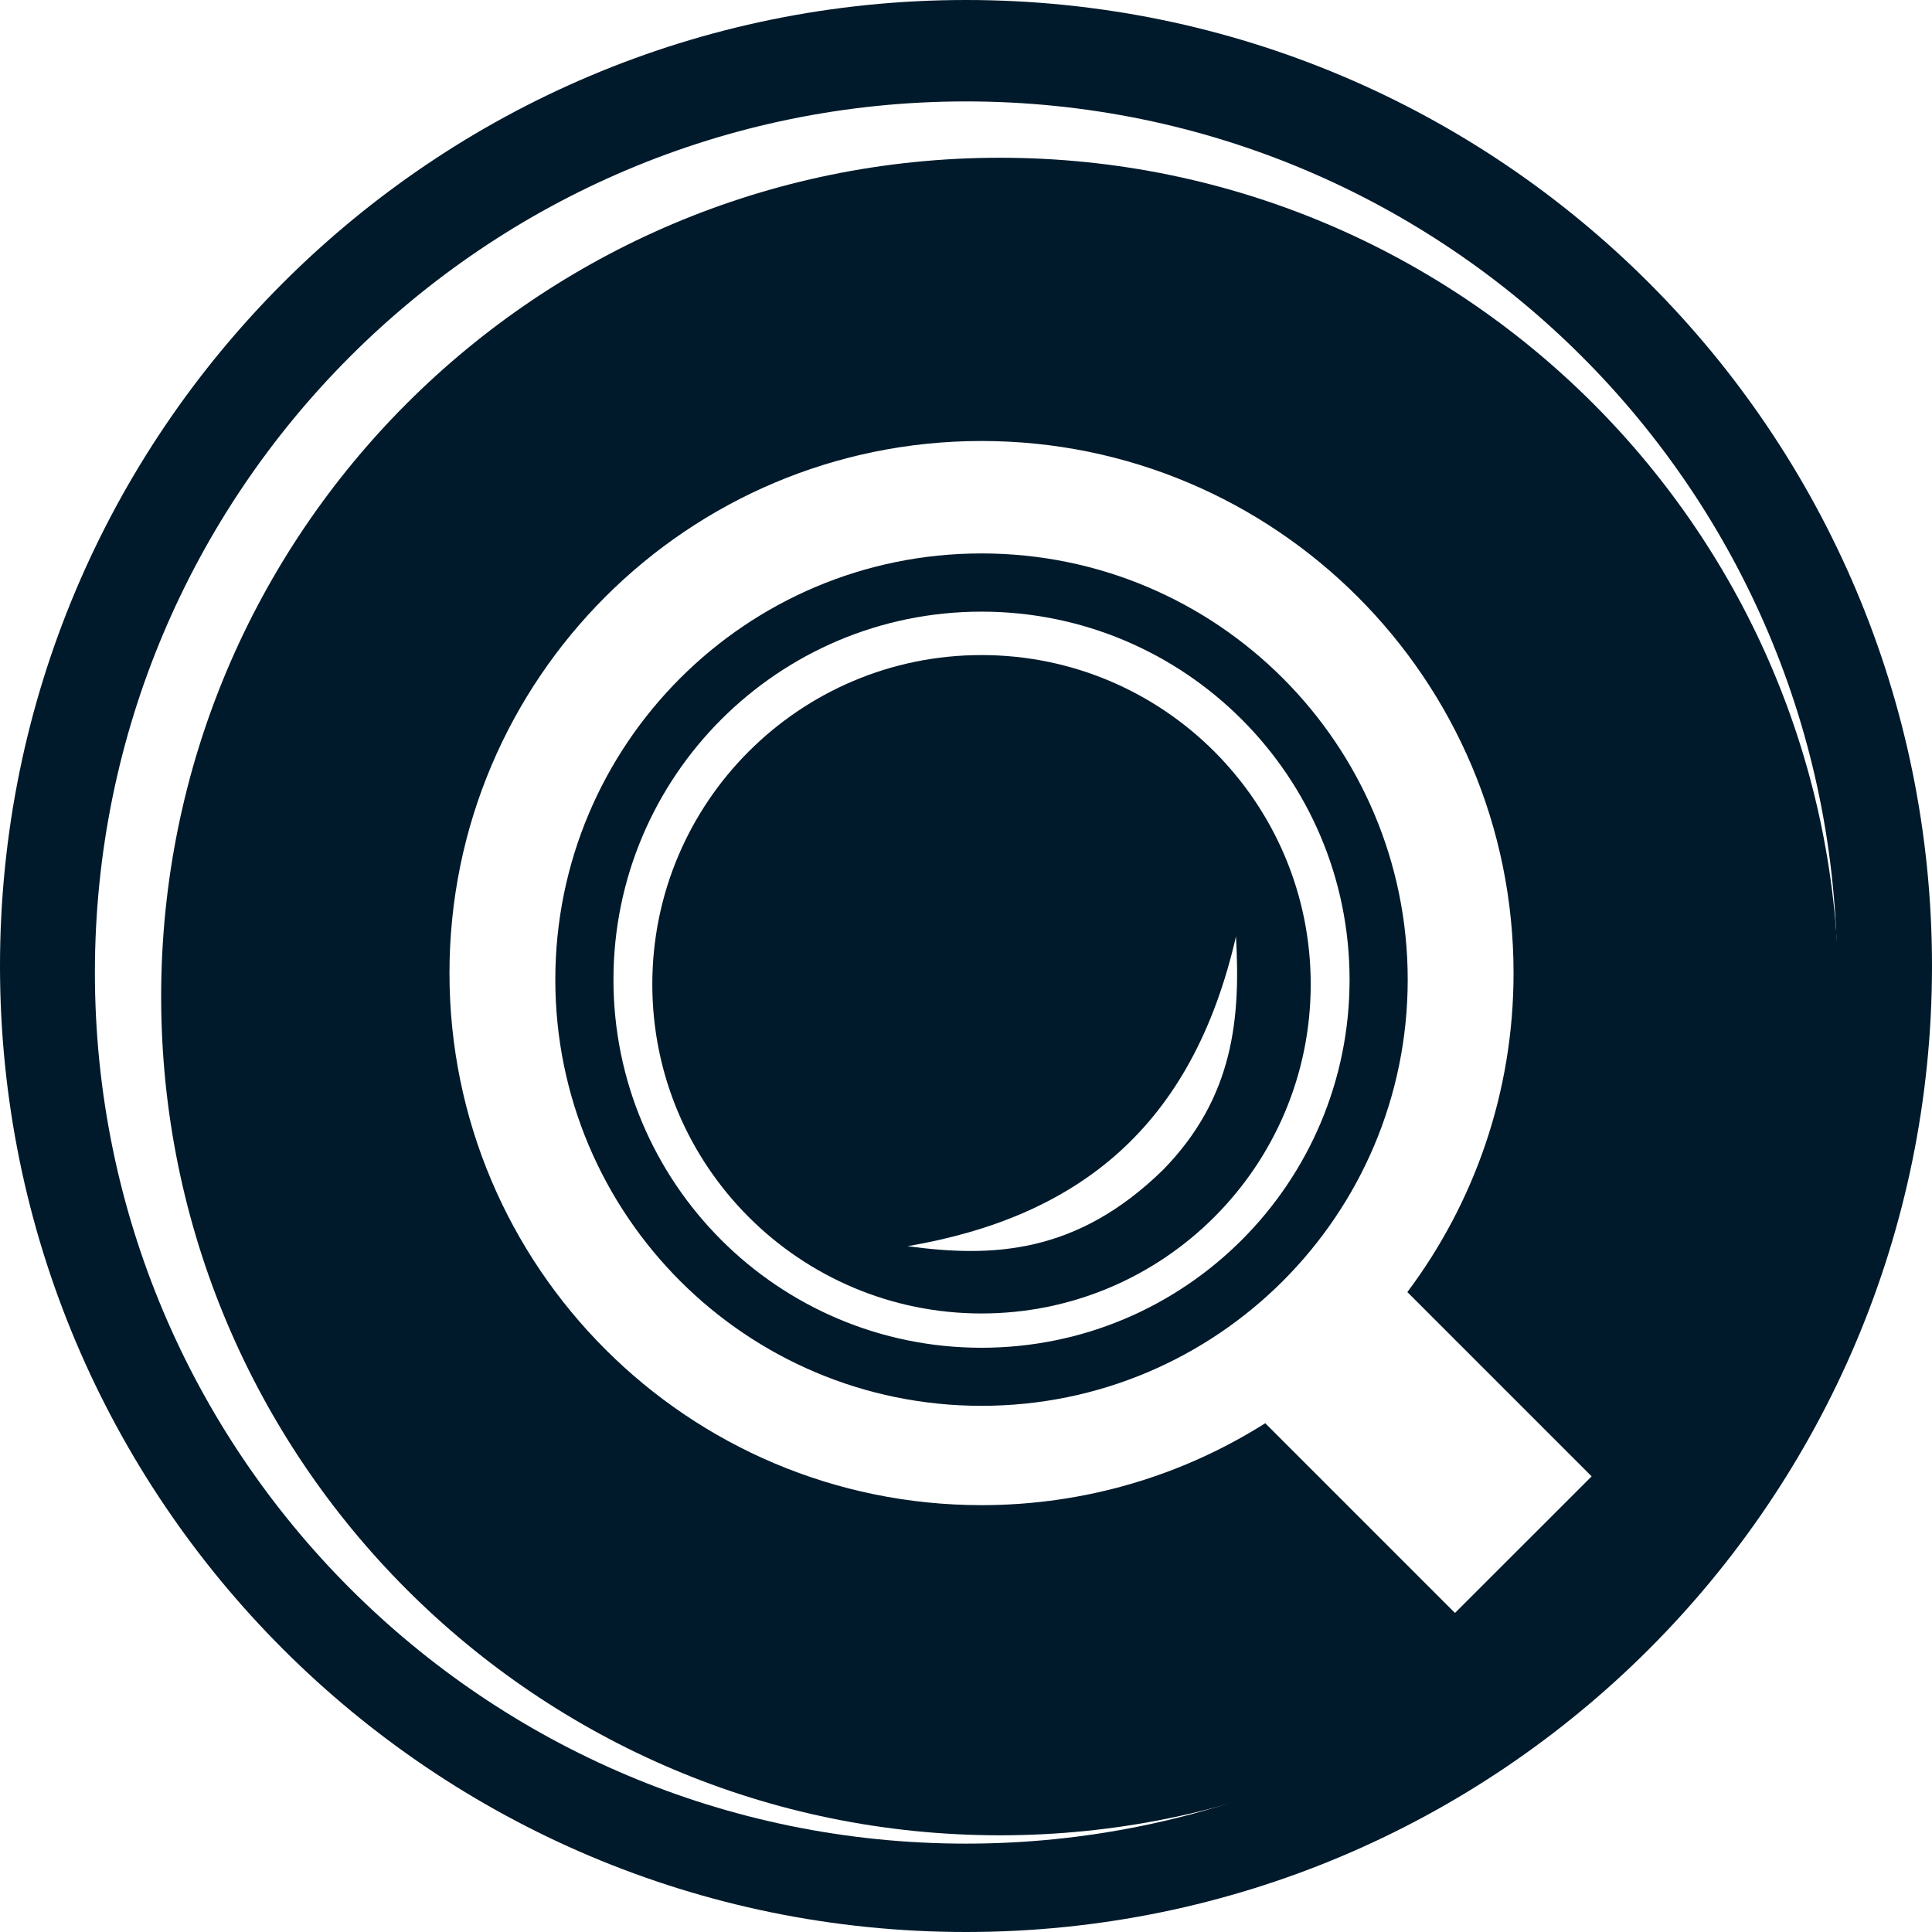 <?xml version="1.0" encoding="UTF-8" standalone="no"?><svg xmlns="http://www.w3.org/2000/svg" xmlns:xlink="http://www.w3.org/1999/xlink" fill="#000000" height="2665" preserveAspectRatio="xMidYMid meet" version="1" viewBox="157.4 181.7 2665.0 2665.0" width="2665" zoomAndPan="magnify"><g id="change1_2"><path d="M1489.9,181.7c-735.9,0-1332.5,596.6-1332.5,1332.5s596.6,1332.5,1332.5,1332.5s1332.5-596.6,1332.5-1332.5 S2225.8,181.7,1489.9,181.7z M1489.9,2724.8c-663.6,0-1201.6-538-1201.6-1201.6s538-1201.6,1201.6-1201.6s1201.6,538,1201.6,1201.6 S2153.5,2724.8,1489.9,2724.8z" fill="#001a2b"/></g><g fill="#001a2b" id="change1_1"><path d="M1511.3,1085.3c-250.8,0-454.1,203.3-454.1,454.1s203.3,454.1,454.1,454.1s454.1-203.3,454.1-454.1 S1762,1085.3,1511.3,1085.3z M1761.9,1795.2c-119.6,117.1-236.4,121.2-352.6,105.5c234.6-40.2,392.4-163.3,453-427.2 C1868.6,1585.1,1859.8,1695.1,1761.9,1795.2z"/><path d="M1511.3,945.1c-324.7,0-587.9,263.2-587.9,587.9s263.2,587.9,587.9,587.9c324.7,0,587.9-263.2,587.9-587.9 S1836,945.1,1511.3,945.1z M1511.3,2040.8c-280.4,0-507.7-227.3-507.7-507.7s227.3-507.7,507.7-507.7 c280.4,0,507.7,227.3,507.7,507.7S1791.7,2040.8,1511.3,2040.8z"/><path d="M1536.7,399.3c-639,0-1157,518-1157,1157s518,1157,1157,1157s1157-518,1157-1157S2175.7,399.3,1536.7,399.3 z M2164.4,2406.6l-261.7-261.7c-113.3,71.6-247.5,113-391.4,113c-405.3,0-733.9-328.6-733.9-733.9S1105.9,790,1511.3,790 c405.3,0,733.9,328.6,733.9,733.9c0,165.1-54.5,317.4-146.5,440.1l254.2,254.2L2164.4,2406.6z"/></g></svg>